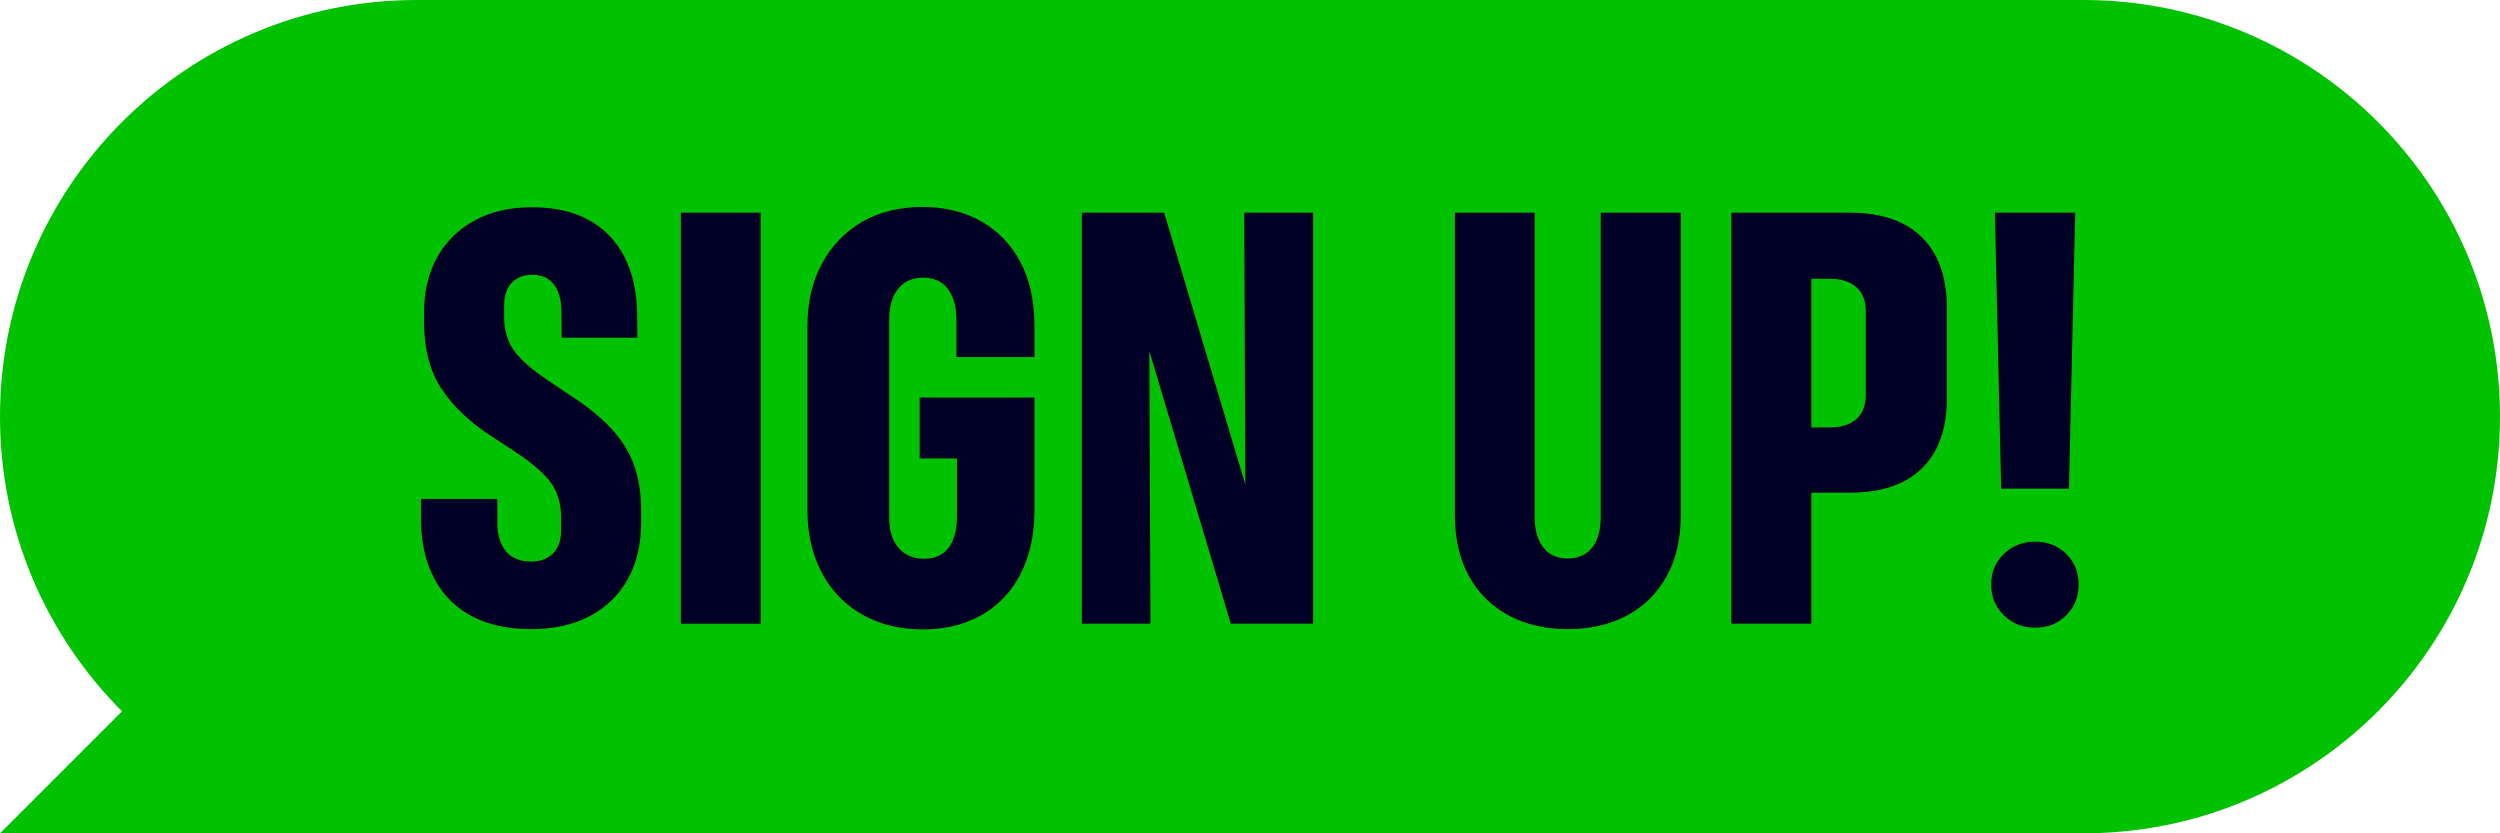 <svg height="60" viewBox="0 0 180 60" width="180" xmlns="http://www.w3.org/2000/svg"><g fill="none" fill-rule="evenodd"><path d="m29.504 59.996c-16.34-.265-29.504-13.593-29.504-29.996 0-16.569 13.431-30 30-30h120c16.569 0 30 13.431 30 30 0 8.284-3.358 15.784-8.787 21.213l8.787 8.787-29.901-0c-.033 0-.066 0-.099 0h-120z" fill="#00c200" transform="matrix(-1 0 0 1 180 0)"/><g fill="#000026" fill-rule="nonzero" transform="translate(30.311 14.903)"><path d="m7.937 30.393c-1.682 0-3.104-.308-4.266-.923-1.162-.615-2.054-1.497-2.676-2.646-.622-1.148-.954-2.502-.995-4.061v-1.743h5.496v1.989c.041.547.161 1.008.359 1.384.198.376.472.66.82.851.349.191.755.287 1.22.287s.861-.089 1.189-.267.578-.434.749-.769c.171-.335.256-.728.256-1.179v-.943c0-.971-.229-1.788-.687-2.451-.458-.663-1.295-1.405-2.512-2.225l-1.784-1.169c-1.572-1.012-2.779-2.153-3.62-3.425-.841-1.271-1.261-2.864-1.261-4.778v-.779c0-1.504.318-2.82.954-3.948.636-1.128 1.535-2.006 2.697-2.635 1.162-.629 2.536-.943 4.122-.943 1.641 0 3.018.314 4.132.943s1.958 1.514 2.533 2.656c.574 1.142.875 2.478.902 4.009l.021 1.784h-5.455l-.021-2.01c-.014-.547-.106-1.008-.277-1.384-.171-.376-.407-.66-.708-.851s-.67-.287-1.107-.287c-.424 0-.79.089-1.097.267-.308.178-.54.431-.697.759-.157.328-.236.718-.236 1.169v.841c0 .93.219 1.712.656 2.348.438.636 1.183 1.316 2.235 2.041l1.764 1.189c1.244.793 2.249 1.596 3.015 2.41s1.323 1.699 1.671 2.656c.349.957.523 2.064.523 3.322v.82c0 1.572-.318 2.933-.954 4.081s-1.545 2.037-2.728 2.666c-1.183.629-2.594.943-4.235.943z"/><path d="m18.711 30.003v-29.593h5.742v29.593z"/><path d="m36.131 30.413c-1.258 0-2.396-.205-3.415-.615-1.019-.41-1.89-.991-2.615-1.743-.725-.752-1.285-1.654-1.682-2.707-.396-1.053-.595-2.229-.595-3.527v-13.248c0-1.695.345-3.189 1.036-4.481.69-1.292 1.654-2.297 2.892-3.015 1.237-.718 2.69-1.077 4.358-1.077 1.586 0 2.984.338 4.194 1.015 1.21.677 2.153 1.644 2.83 2.902s1.022 2.775 1.036 4.553v2.338h-5.619v-2.789c-.027-.957-.25-1.685-.667-2.184-.417-.499-.988-.749-1.712-.749-.533 0-.981.123-1.343.369-.362.246-.639.591-.831 1.036-.191.444-.287.96-.287 1.548v14.314c0 .465.055.878.164 1.241s.273.673.492.933c.219.26.482.458.79.595.308.137.66.205 1.056.205.506 0 .933-.113 1.282-.338.349-.226.615-.557.8-.995s.284-.978.297-1.62v-4.266h-2.687v-4.389h8.265v8.121c0 1.312-.188 2.499-.564 3.558-.376 1.06-.916 1.962-1.62 2.707-.704.745-1.548 1.316-2.533 1.712s-2.092.595-3.322.595z"/><path d="m47.582 30.003v-29.593h5.927l7.096 23.769-2.933-4.184h1.682l-.082-19.585h4.963v29.593h-5.927l-7.096-23.748 2.912 4.163h-1.682l.082 19.585z"/><path d="m82.564 30.393c-1.613 0-3.032-.328-4.255-.984s-2.174-1.596-2.851-2.82-1.015-2.69-1.015-4.399v-21.779h5.742v21.902c0 .643.099 1.189.297 1.641s.472.79.82 1.015c.349.226.769.338 1.261.338s.916-.113 1.271-.338c.355-.226.629-.564.82-1.015.191-.451.287-.998.287-1.641v-21.902h5.763v21.779c0 1.709-.338 3.175-1.015 4.399-.677 1.224-1.627 2.164-2.851 2.82s-2.649.984-4.276.984z"/><path d="m97.235 20.569v-4.696h4.204c.807 0 1.439-.198 1.897-.595.458-.396.687-.978.687-1.743v-6.029c0-.766-.229-1.347-.687-1.743-.458-.396-1.09-.595-1.897-.595h-4.204v-4.758h5.64c1.531 0 2.813.267 3.845.8 1.032.533 1.815 1.312 2.348 2.338.533 1.025.8 2.276.8 3.753v6.439c0 1.477-.267 2.721-.8 3.732-.533 1.012-1.316 1.781-2.348 2.307-1.032.526-2.314.79-3.845.79zm-2.892 9.434v-29.593h5.763v29.593z"/><path d="m113.773 20.282-.451-19.872h5.783l-.451 19.872zm2.44 10.008c-.889 0-1.637-.297-2.246-.892-.608-.595-.913-1.336-.913-2.225 0-.875.304-1.606.913-2.194s1.357-.882 2.246-.882c.902 0 1.651.294 2.246.882s.892 1.319.892 2.194c0 .889-.297 1.63-.892 2.225-.595.595-1.343.892-2.246.892z"/></g></g></svg>
